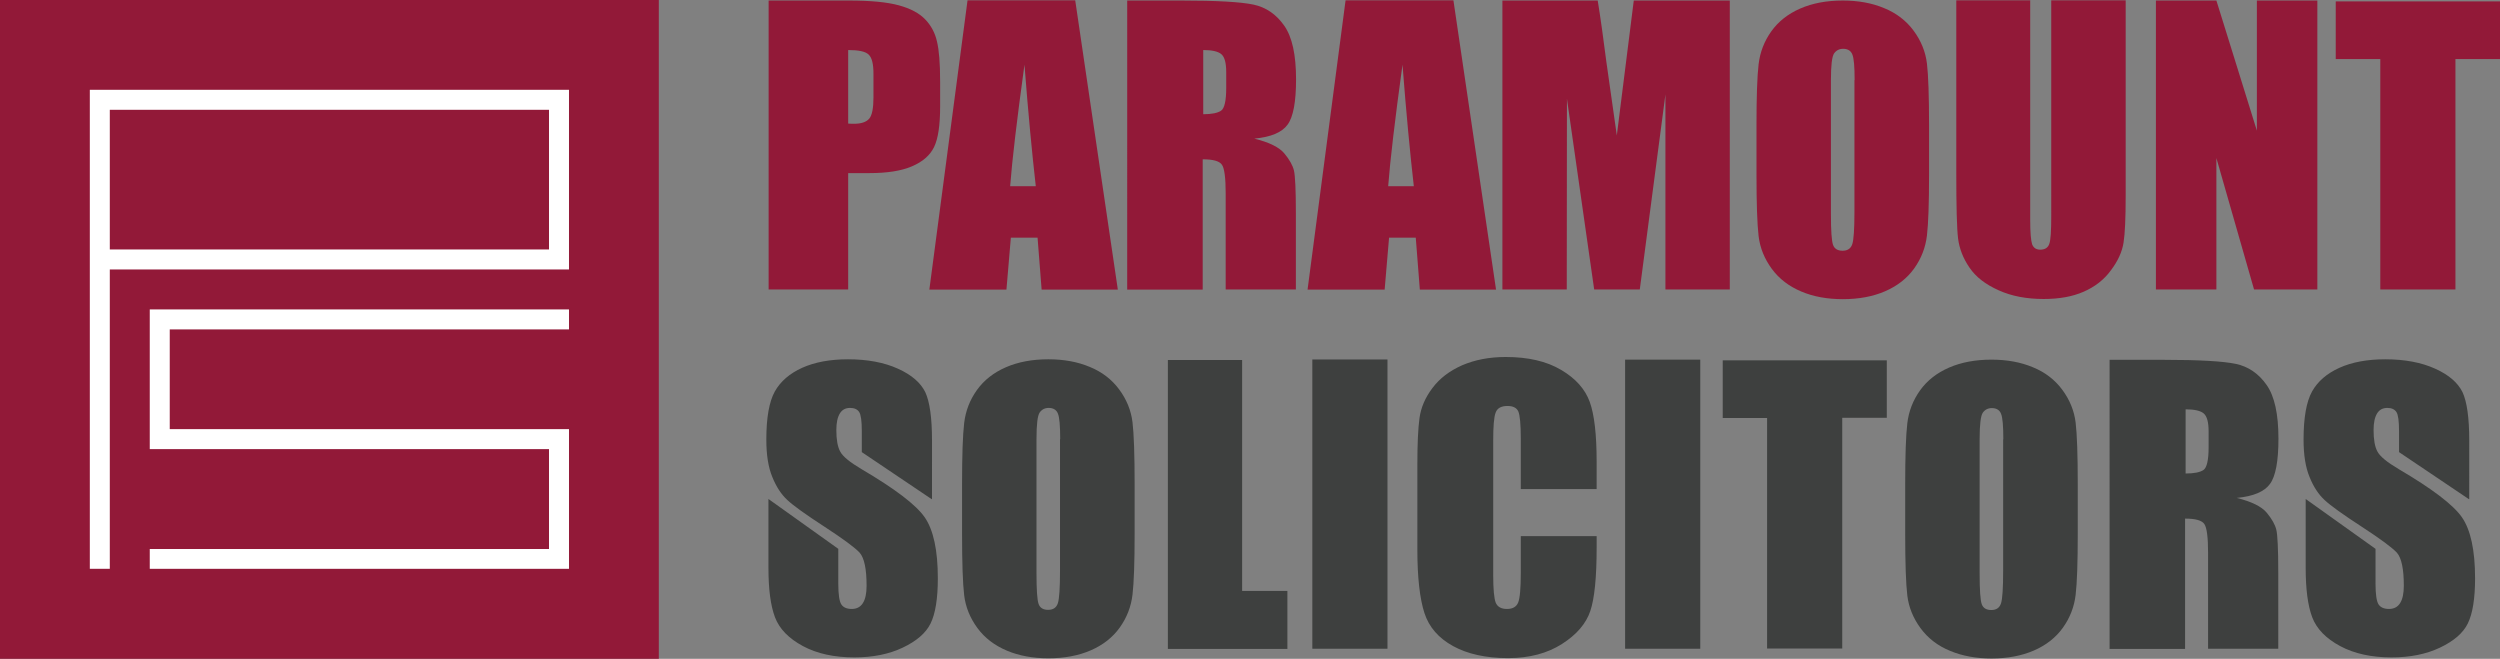 <?xml version="1.0" encoding="utf-8"?>
<!-- Generator: Adobe Illustrator 28.0.0, SVG Export Plug-In . SVG Version: 6.00 Build 0)  -->
<svg version="1.1" id="Layer_1" xmlns="http://www.w3.org/2000/svg" xmlns:xlink="http://www.w3.org/1999/xlink" x="0px" y="0px"
	 viewBox="0 0 1413.9 372.6" style="enable-background:new 0 0 1413.9 372.6;" xml:space="preserve">
<rect x="0" y="0" width="1413.9" height="372.6" fill="#808080" stroke="none"/>
<style type="text/css">
	.st0{fill:#921938;}
	.st1{fill:#FFFFFF;}
	.st2{fill:#3E403F;}
</style>
<rect class="st0" width="372.6" height="372.6"/>
<path class="st1" d="M321.8,57.9L321.8,57.9l0-7.1H52.6v0h-1.8v270.9h11.3V152.4h259.7v-5.9h0V57.9z M62.1,62.1h248.4v79H62.1V62.1z
	"/>
<polygon class="st1" points="321.8,245 321.8,245 321.8,242.7 96,242.7 96,186.3 321.8,186.3 321.8,175 84.7,175 84.7,179.2 
	84.7,179.2 84.7,252 84.7,252 84.7,254 310.5,254 310.5,310.5 84.7,310.5 84.7,321.7 321.8,321.7 321.8,317.8 321.8,317.8 "/>
<path class="st0" d="M434.7,0.3H480c12.3,0,21.7,0.9,28.3,2.7c6.6,1.8,11.5,4.4,14.9,7.9c3.3,3.4,5.6,7.6,6.7,12.5
	c1.2,4.9,1.8,12.4,1.8,22.7v14.2c0,10.4-1.1,18-3.4,22.8c-2.3,4.8-6.5,8.4-12.6,11c-6.1,2.6-14.1,3.8-23.9,3.8h-12.1v65.8h-45V0.3z
	 M479.7,28.3v41.6c1.3,0.1,2.4,0.1,3.3,0.1c4.1,0,7-1,8.6-2.9c1.6-1.9,2.4-5.9,2.4-12V41.7c0-5.6-0.9-9.2-2.8-10.9
	C489.4,29.1,485.5,28.3,479.7,28.3z"/>
<path class="st0" d="M608.1,0.2l24.1,163.6h-43.1l-2.3-29.4h-15.1l-2.5,29.4h-43.6L547.2,0.2H608.1z M585.8,105.3
	c-2.1-18.5-4.3-41.4-6.4-68.7c-4.3,31.3-7,54.2-8.1,68.7H585.8z"/>
<path class="st0" d="M822,0.2l24.1,163.6H803l-2.3-29.4h-15.1l-2.5,29.4h-43.6L761,0.2H822z M799.6,105.3
	c-2.1-18.5-4.3-41.4-6.4-68.7c-4.3,31.3-7,54.2-8.1,68.7H799.6z"/>
<path class="st0" d="M637.8,0.3H668c20.2,0,33.8,0.8,40.9,2.3c7.1,1.5,12.9,5.5,17.4,11.9c4.5,6.4,6.7,16.5,6.7,30.4
	c0,12.7-1.6,21.3-4.8,25.6c-3.2,4.4-9.4,7-18.8,7.9c8.5,2.1,14.1,4.9,17,8.4c2.9,3.5,4.7,6.7,5.4,9.6c0.7,2.9,1.1,11,1.1,24.2v43.1
	h-39.7v-54.3c0-8.7-0.7-14.2-2.1-16.2c-1.4-2.1-5-3.1-10.9-3.1v73.7h-42.7V0.3z M680.5,28.3v36.3c4.8,0,8.2-0.7,10.1-2
	c1.9-1.3,2.9-5.6,2.9-12.8v-9c0-5.2-0.9-8.6-2.8-10.2C688.9,29.1,685.5,28.3,680.5,28.3z"/>
<path class="st2" d="M1193.4,203.5h30.2c20.2,0,33.8,0.8,40.9,2.3c7.1,1.5,12.9,5.5,17.4,11.9c4.5,6.4,6.7,16.5,6.7,30.4
	c0,12.7-1.6,21.3-4.8,25.6c-3.2,4.4-9.4,7-18.8,7.9c8.5,2.1,14.1,4.9,17,8.4c2.9,3.5,4.7,6.7,5.4,9.6c0.7,2.9,1.1,11,1.1,24.2v43.1
	h-39.7v-54.3c0-8.7-0.7-14.2-2.1-16.2c-1.4-2.1-5-3.1-10.9-3.1v73.7h-42.7V203.5z M1236.1,231.5v36.3c4.8,0,8.2-0.7,10.1-2
	c1.9-1.3,2.9-5.6,2.9-12.8v-9c0-5.2-0.9-8.6-2.8-10.2C1244.5,232.3,1241.1,231.5,1236.1,231.5z"/>
<path class="st0" d="M978.3,0.3v163.4h-36.4l0-110.3l-14.5,110.3h-25.8L886.2,55.9l-0.1,107.8h-36.4V0.3h53.9
	c1.6,9.8,3.2,21.4,4.9,34.7l5.9,41.6l9.6-76.3H978.3z"/>
<path class="st0" d="M1091,98.6c0,16.3-0.4,27.9-1.2,34.6c-0.8,6.8-3.2,13-7.2,18.6c-4,5.6-9.5,9.9-16.4,12.9
	c-6.9,3-14.9,4.5-24,4.5c-8.7,0-16.5-1.4-23.4-4.3s-12.5-7.1-16.7-12.8c-4.2-5.7-6.7-11.9-7.5-18.5c-0.8-6.7-1.2-18.4-1.2-35.1V70.9
	c0-16.3,0.4-27.9,1.2-34.6c0.8-6.8,3.2-13,7.2-18.6c4-5.6,9.5-9.9,16.4-12.9c6.9-3,14.9-4.5,24-4.5c8.7,0,16.5,1.4,23.4,4.3
	c6.9,2.8,12.5,7.1,16.7,12.8c4.2,5.7,6.7,11.9,7.5,18.5c0.8,6.7,1.2,18.4,1.2,35.1V98.6z M1048.9,45.3c0-7.6-0.4-12.4-1.3-14.5
	c-0.8-2.1-2.6-3.2-5.2-3.2c-2.2,0-3.9,0.9-5.1,2.6c-1.2,1.7-1.8,6.7-1.8,15.1v75.8c0,9.4,0.4,15.2,1.2,17.4c0.8,2.2,2.6,3.3,5.4,3.3
	c2.9,0,4.7-1.3,5.5-3.8c0.8-2.5,1.2-8.6,1.2-18.1V45.3z"/>
<path class="st2" d="M641.7,301.7c0,16.3-0.4,27.9-1.2,34.6c-0.8,6.8-3.2,13-7.2,18.6c-4,5.6-9.5,9.9-16.4,12.9
	c-6.9,3-14.9,4.5-24,4.5c-8.7,0-16.5-1.4-23.4-4.3s-12.5-7.1-16.7-12.8c-4.2-5.7-6.7-11.9-7.5-18.5c-0.8-6.7-1.2-18.4-1.2-35.1
	v-27.8c0-16.3,0.4-27.9,1.2-34.6c0.8-6.8,3.2-13,7.2-18.6c4-5.6,9.5-9.9,16.4-12.9c6.9-3,14.9-4.5,24-4.5c8.7,0,16.5,1.4,23.4,4.3
	c6.9,2.8,12.5,7.1,16.7,12.8c4.2,5.7,6.7,11.9,7.5,18.5c0.8,6.7,1.2,18.4,1.2,35.1V301.7z M599.6,248.4c0-7.6-0.4-12.4-1.3-14.5
	c-0.8-2.1-2.6-3.2-5.2-3.2c-2.2,0-3.9,0.9-5.1,2.6c-1.2,1.7-1.8,6.7-1.8,15.1v75.8c0,9.4,0.4,15.2,1.2,17.4c0.8,2.2,2.6,3.3,5.4,3.3
	c2.9,0,4.7-1.3,5.5-3.8c0.8-2.5,1.2-8.6,1.2-18.1V248.4z"/>
<path class="st2" d="M1175.1,301.8c0,16.3-0.4,27.9-1.2,34.6c-0.8,6.8-3.2,13-7.2,18.6c-4,5.6-9.5,9.9-16.4,12.9
	c-6.9,3-14.9,4.5-24,4.5c-8.7,0-16.5-1.4-23.4-4.3c-6.9-2.8-12.5-7.1-16.7-12.8c-4.2-5.7-6.7-11.9-7.5-18.5
	c-0.8-6.7-1.2-18.4-1.2-35.1V274c0-16.3,0.4-27.9,1.2-34.6c0.8-6.8,3.2-13,7.2-18.6c4-5.6,9.5-9.9,16.4-12.9c6.9-3,14.9-4.5,24-4.5
	c8.7,0,16.5,1.4,23.4,4.3c6.9,2.8,12.5,7.1,16.7,12.8c4.2,5.7,6.7,11.9,7.5,18.5c0.8,6.7,1.2,18.4,1.2,35.1V301.8z M1133,248.5
	c0-7.6-0.4-12.4-1.3-14.5c-0.8-2.1-2.6-3.2-5.2-3.2c-2.2,0-3.9,0.9-5.1,2.6c-1.2,1.7-1.8,6.7-1.8,15.1v75.8c0,9.4,0.4,15.2,1.2,17.4
	c0.8,2.2,2.6,3.3,5.4,3.3c2.9,0,4.7-1.3,5.5-3.8c0.8-2.5,1.2-8.6,1.2-18.1V248.5z"/>
<path class="st0" d="M1202.2,0.2v110.6c0,12.5-0.4,21.4-1.2,26.4c-0.8,5.1-3.1,10.3-7.1,15.6c-3.9,5.4-9.1,9.4-15.5,12.2
	c-6.4,2.8-13.9,4.1-22.6,4.1c-9.6,0-18.1-1.6-25.4-4.9c-7.4-3.3-12.9-7.5-16.5-12.8c-3.6-5.2-5.8-10.8-6.5-16.6
	c-0.7-5.8-1-18.1-1-36.8V0.2h41.8v124.1c0,7.2,0.4,11.8,1.1,13.9c0.8,2,2.3,3,4.6,3c2.6,0,4.4-1.1,5.1-3.3c0.8-2.2,1.1-7.4,1.1-15.7
	V0.2H1202.2z"/>
<path class="st0" d="M1310.6,0.3v163.4h-35.8l-21.3-74.3v74.3h-34.2V0.3h34.2l22.9,73.6V0.3H1310.6z"/>
<path class="st0" d="M1413.9,0.8v32.6h-25.2v130.3h-42.5V33.4H1321V0.8H1413.9z"/>
<path class="st2" d="M1067.1,203.7v32.6h-25.2v130.5h-42.5V236.4h-25.1v-32.6H1067.1z"/>
<path class="st2" d="M526.9,282.3l-39.5-26.6v-12c0-5.6-0.5-9.2-1.5-10.7c-1-1.5-2.7-2.3-5.1-2.3c-2.6,0-4.5,1-5.8,3.1s-2,5.2-2,9.4
	c0,5.4,0.7,9.5,2.2,12.2c1.4,2.7,5.4,6,12,9.9c18.9,11.1,30.9,20.2,35.8,27.3c4.9,7.1,7.4,18.6,7.4,34.5c0,11.5-1.4,20-4.1,25.5
	c-2.7,5.5-8,10-15.8,13.7c-7.8,3.7-16.9,5.5-27.3,5.5c-11.4,0-21.1-2.1-29.1-6.4c-8-4.3-13.3-9.7-15.8-16.3
	c-2.5-6.6-3.7-15.9-3.7-28.1v-38.8l39.5,28.2v19.7c0,6.1,0.6,10,1.7,11.7c1.1,1.7,3.1,2.6,5.9,2.6c2.8,0,4.9-1.1,6.3-3.3
	c1.4-2.2,2.1-5.5,2.1-9.8c0-9.5-1.3-15.7-3.9-18.7c-2.7-2.9-9.3-7.8-19.9-14.7c-10.6-6.9-17.6-11.9-21-15.1c-3.4-3.1-6.3-7.5-8.5-13
	c-2.3-5.5-3.4-12.6-3.4-21.2c0-12.4,1.6-21.4,4.8-27.2c3.2-5.7,8.4-10.2,15.5-13.4c7.1-3.2,15.8-4.8,25.9-4.8
	c11,0,20.5,1.8,28.2,5.3c7.8,3.5,12.9,8,15.5,13.3c2.5,5.4,3.8,14.5,3.8,27.3V282.3z"/>
<path class="st2" d="M1396.3,282.3l-39.5-26.6v-12c0-5.6-0.5-9.2-1.5-10.7c-1-1.5-2.7-2.3-5.1-2.3c-2.6,0-4.5,1-5.8,3.1
	c-1.3,2.1-2,5.2-2,9.4c0,5.4,0.7,9.5,2.2,12.2c1.4,2.7,5.4,6,12,9.9c18.9,11.1,30.9,20.2,35.8,27.3c4.9,7.1,7.4,18.6,7.4,34.5
	c0,11.5-1.4,20-4.1,25.5c-2.7,5.5-8,10-15.8,13.7c-7.8,3.7-16.9,5.5-27.3,5.5c-11.4,0-21.1-2.1-29.1-6.4c-8-4.3-13.3-9.7-15.8-16.3
	c-2.5-6.6-3.7-15.9-3.7-28.1v-38.8l39.5,28.2v19.7c0,6.1,0.6,10,1.7,11.7c1.1,1.7,3.1,2.6,5.9,2.6c2.8,0,4.9-1.1,6.3-3.3
	c1.4-2.2,2.1-5.5,2.1-9.8c0-9.5-1.3-15.7-3.9-18.7c-2.7-2.9-9.3-7.8-19.9-14.7c-10.6-6.9-17.6-11.9-21-15.1c-3.4-3.1-6.3-7.5-8.5-13
	c-2.3-5.5-3.4-12.6-3.4-21.2c0-12.4,1.6-21.4,4.8-27.2c3.2-5.7,8.4-10.2,15.5-13.4c7.1-3.2,15.8-4.8,25.9-4.8
	c11,0,20.5,1.8,28.2,5.3c7.8,3.5,12.9,8,15.5,13.3c2.5,5.4,3.8,14.5,3.8,27.3V282.3z"/>
<path class="st2" d="M702.5,203.6v130.6h25.6V367h-67.6V203.6H702.5z"/>
<path class="st2" d="M784.7,203.3v163.6h-42.5V203.3H784.7z"/>
<path class="st2" d="M903,276.6h-42.9v-28.4c0-8.3-0.5-13.4-1.4-15.5c-0.9-2-2.9-3.1-6.1-3.1c-3.5,0-5.8,1.2-6.7,3.7
	c-1,2.5-1.4,7.9-1.4,16.1v75.9c0,7.9,0.5,13.1,1.4,15.5c1,2.4,3.1,3.6,6.4,3.6c3.2,0,5.3-1.2,6.3-3.6c1-2.4,1.5-8.1,1.5-17.1v-20.5
	H903v6.4c0,16.9-1.2,28.9-3.6,36c-2.4,7.1-7.7,13.3-16,18.6c-8.3,5.3-18.4,8-30.5,8c-12.6,0-22.9-2.3-31.1-6.8
	c-8.2-4.5-13.6-10.7-16.2-18.7c-2.6-8-4-20-4-36v-47.7c0-11.8,0.4-20.6,1.2-26.5c0.8-5.9,3.2-11.6,7.3-17c4-5.4,9.6-9.7,16.8-12.9
	c7.2-3.1,15.4-4.7,24.7-4.7c12.6,0,23.1,2.4,31.3,7.3c8.2,4.8,13.6,10.9,16.2,18.1c2.6,7.2,3.9,18.5,3.9,33.7V276.6z"/>
<path class="st2" d="M961.6,203.4v163.5h-42.5V203.4H961.6z"/>
</svg>
